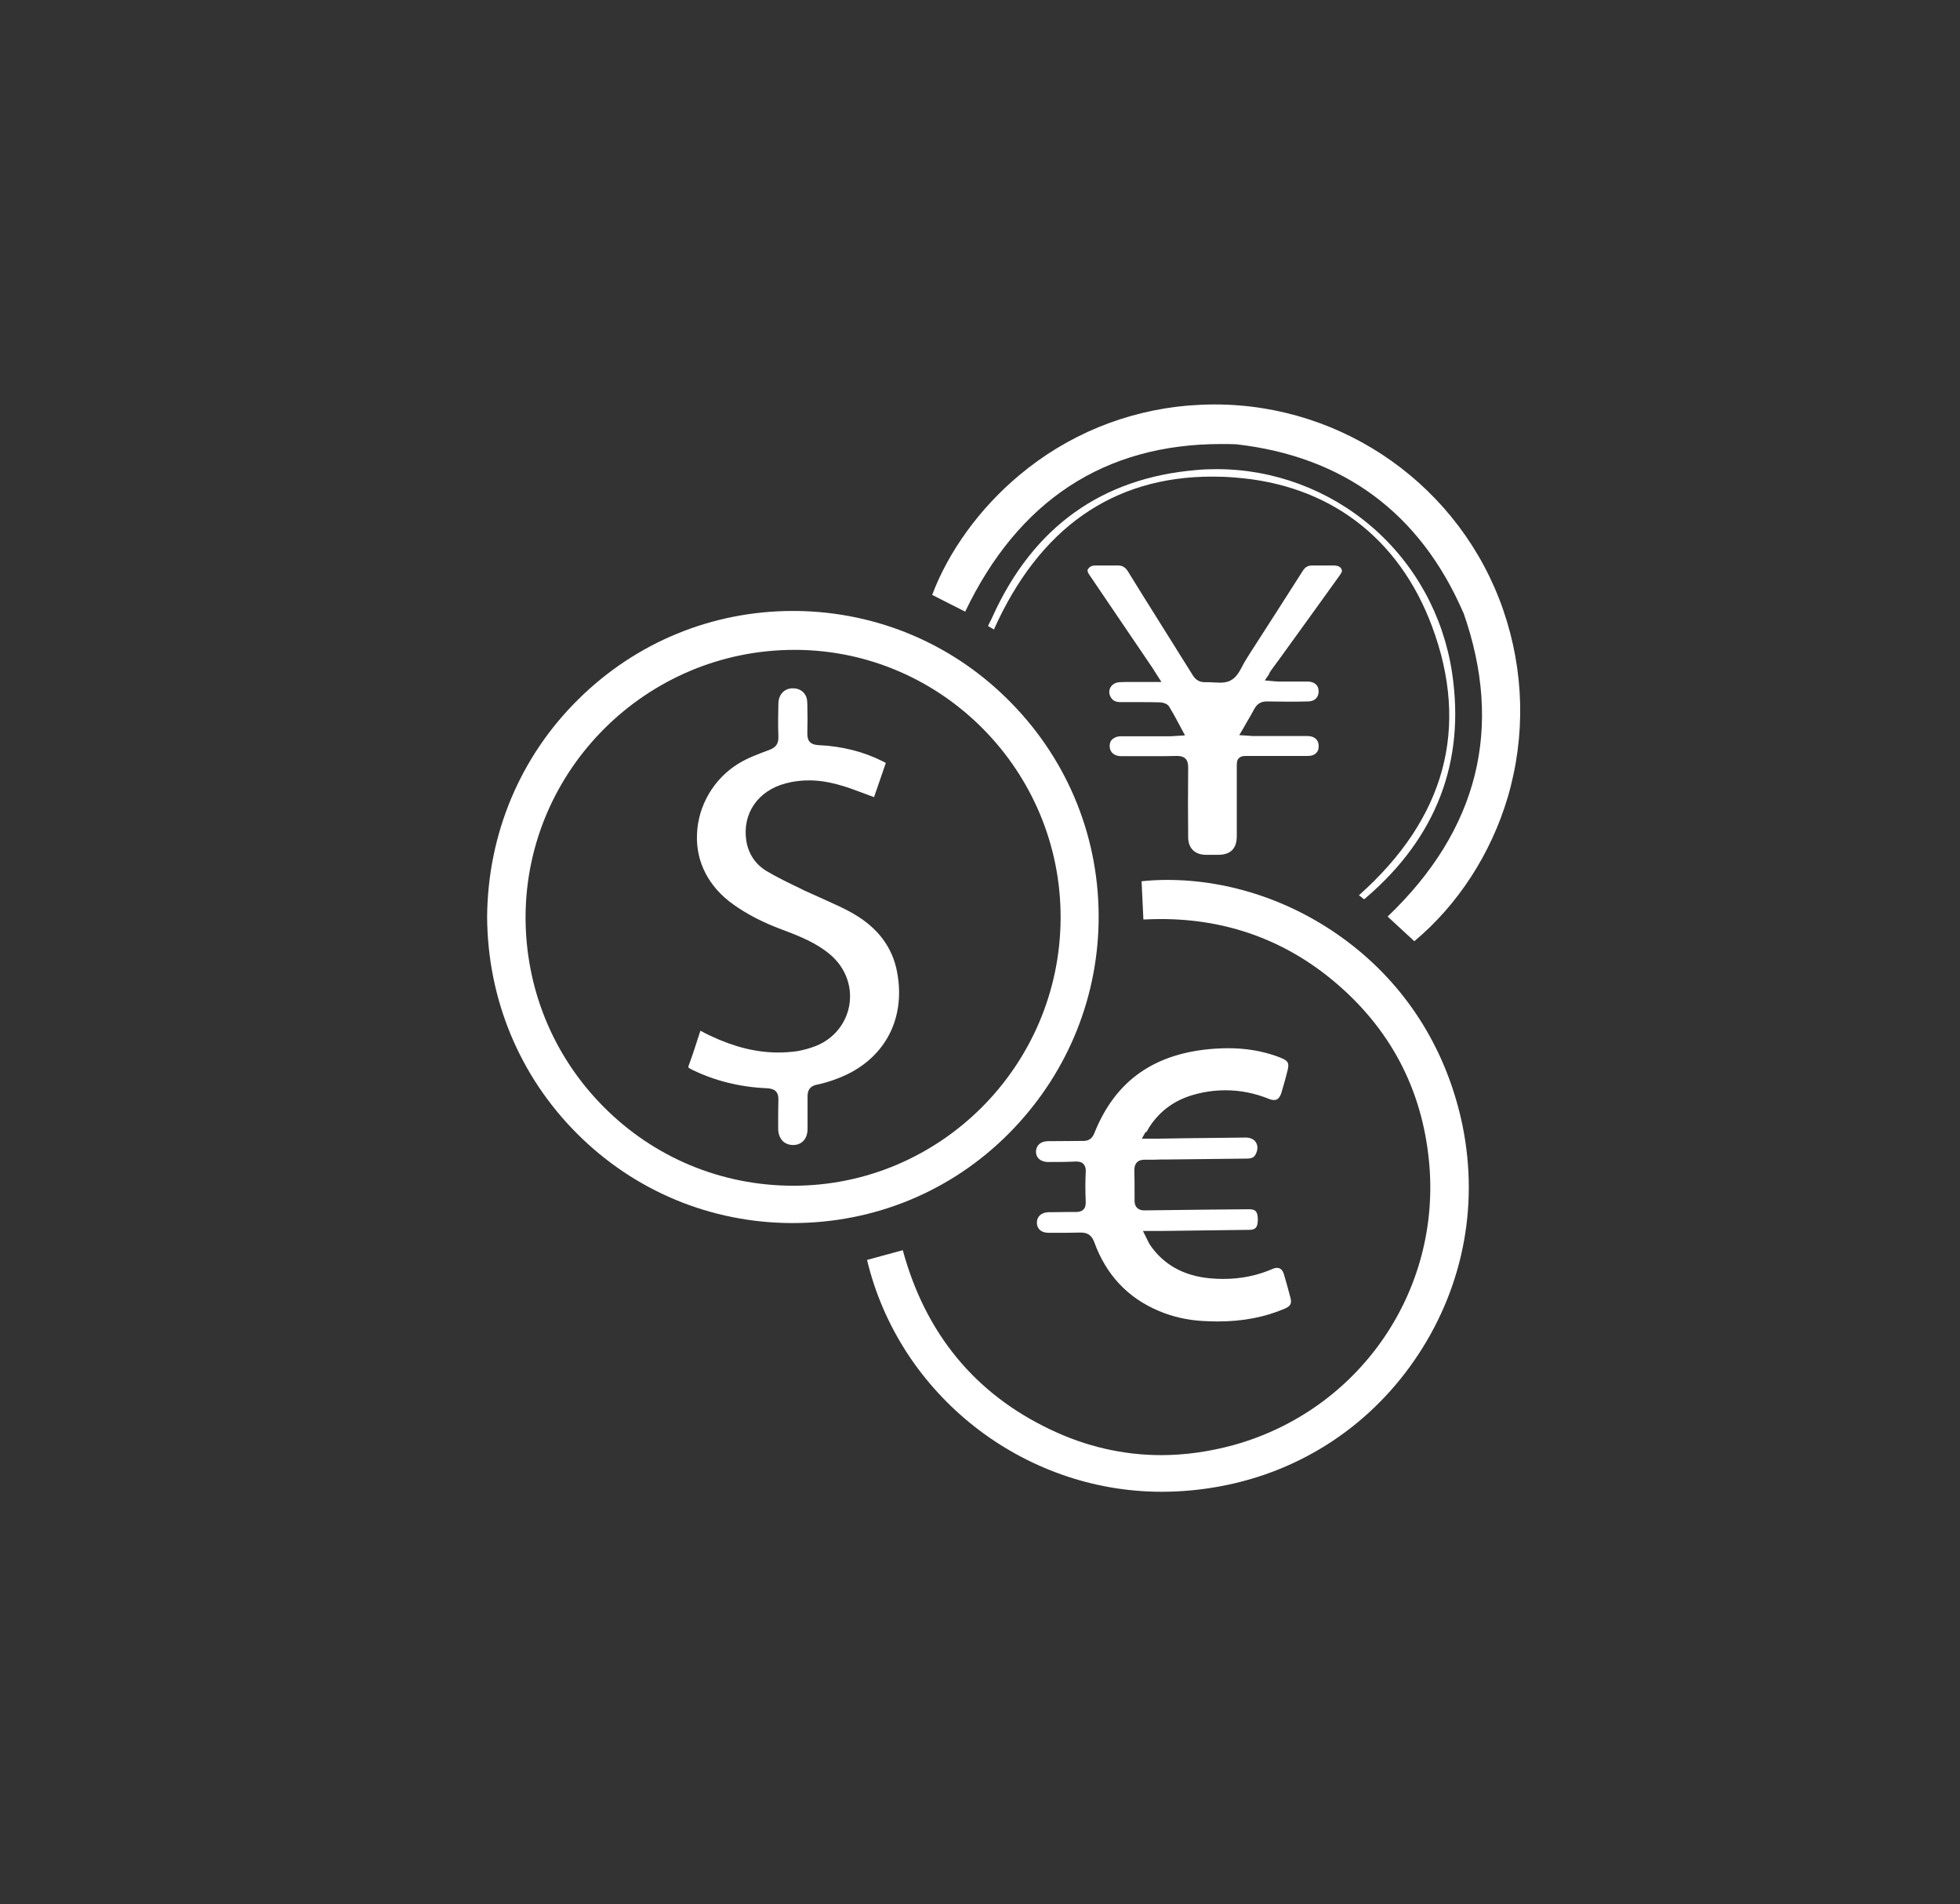 <?xml version="1.0" encoding="utf-8"?>
<!-- Generator: Adobe Illustrator 18.0.0, SVG Export Plug-In . SVG Version: 6.00 Build 0)  -->
<!DOCTYPE svg PUBLIC "-//W3C//DTD SVG 1.1//EN" "http://www.w3.org/Graphics/SVG/1.1/DTD/svg11.dtd">
<svg version="1.1" id="Layer_1" xmlns="http://www.w3.org/2000/svg" xmlns:xlink="http://www.w3.org/1999/xlink" x="0px" y="0px"
	 viewBox="0 0 866.7 841.9" enable-background="new 0 0 866.7 841.9" xml:space="preserve">
<rect x="0" y="0" width="866.7" height="841.9" fill="#333333" stroke="none"/>
<g>
	<path fill="#FFFFFF" d="M485.8,407.6c0.6-36.2-13-70.5-38.3-96.5c-25.2-26-59-40.5-95.1-41c-0.6,0-1.2,0-1.8,0
		c-35.6,0-69.3,13.8-94.8,39c-25.8,25.4-40.1,59.6-40.4,96.2c0.2,36.4,14.3,70.4,39.8,95.9c25.3,25.3,59,39.4,94.9,39.5l0.4,0
		c36.2,0,70.1-14,95.5-39.5C471.1,476,485.2,442.8,485.8,407.6z M350.8,524.2l-0.3,0c-31.7-0.1-61.4-12.5-83.7-35
		c-22.3-22.5-34.5-52.4-34.4-84.2c0.4-64.9,53.7-117.7,118.9-117.7l1,0c64.5,0.5,116.9,53.7,116.7,118.5
		C468.8,471.1,415.8,524.2,350.8,524.2z"/>
	<path fill="#FFFFFF" d="M595.6,416.1c-23.3-17.5-51.5-27.1-79.5-27.1c-3.8,0-7.6,0.2-11.3,0.6l0.8,16.9c2.6-0.1,5.2-0.2,7.7-0.2
		c28.9,0,54.6,9.2,76.4,27.4c24.9,20.8,39.1,47.6,42.2,79.7c5.6,57.4-30.8,110.1-86.6,125.5c-10.7,2.9-21.4,4.4-31.8,4.4
		c-16.8,0-33.4-3.8-49.2-11.4c-33.2-15.8-55.1-42.4-65.1-79.2l-15.8,4.3c14.2,59.5,68.7,102.5,130.3,102.5c8.5,0,17.2-0.8,25.8-2.4
		c36.3-6.7,67.5-27.5,87.8-58.5c20.4-31.1,27-68.1,18.7-104.3C638.6,462.3,621.2,435.3,595.6,416.1z"/>
	<path fill="#FFFFFF" d="M664.7,269.6c-18.8-54.3-70.1-90.8-127.6-90.8c-4,0-8,0.2-11.9,0.5c-27.5,2.4-53.3,13-74.5,30.8
		c-17.4,14.5-31.3,33.7-38.5,52.9l14.6,7.4c23.5-49.1,61.6-74.1,113.2-74.1c2.1,0,4.2,0,6.4,0.1l0.2,0
		c47.5,5.4,81.3,30.4,100.4,74.3l0.1,0.1c17.9,50.9,6.6,96.1-33.5,134.4l11.8,10.9c19.3-16.1,33.9-38.7,41.3-63.6
		C674.7,325.3,674,296.6,664.7,269.6z"/>
	<path fill="#FFFFFF" d="M507.3,499.9c0.4-0.7,0.7-1.3,1.1-1.9c4.7-7.1,11.3-11.8,19.7-14.1c4.6-1.3,9.3-1.9,13.9-1.9
		c6.5,0,12.9,1.3,19.1,3.8c0.9,0.4,1.7,0.5,2.3,0.5c0.6,0,2.2,0,3.2-3.1c0.5-1.7,1-3.5,1.5-5.2c0.3-1,0.5-2,0.8-3
		c1.5-5.4,1.2-6-4.2-8c-6.7-2.4-13.8-3.6-21.8-3.6c-1.8,0-3.7,0.1-5.6,0.2c-26.6,1.8-44.1,14-53.4,37.4c-0.9,2.3-2.5,3.4-4.9,3.4
		l-1.2,0c-5.1,0-10.1,0.1-14.3,0.1c-3.3,0-5.3,1.8-5.4,4.6c0,1.3,0.4,2.3,1.2,3.1c0.9,0.9,2.4,1.5,4.1,1.5l1.2,0
		c3.5,0,7.2,0,10.9-0.2c0.1,0,0.3,0,0.4,0c0.9,0,2.3,0.1,3.2,1.1c1,1.1,1.1,2.5,1,3.6c-0.2,4-0.2,8.3,0,13c0,1.1,0,2.5-1,3.5
		c-1,1-2.4,1.1-3.3,1.1l-0.1,0c-0.8,0-1.6,0-2.4,0c-2.9,0-5.9,0.1-8.8,0.1l-0.9,0c-3.1,0.1-5.1,1.9-5.1,4.6c0,2.8,2,4.5,5.1,4.5
		l1.4,0c1.3,0,2.6,0,3.9,0c2.4,0,5.5,0,8.6-0.1c0.2,0,0.4,0,0.5,0c3,0,4.8,1.3,5.9,4.3c5.2,14.3,14.7,24.5,28.4,30.3
		c6.1,2.6,12.7,4.1,19.6,4.5c2.2,0.1,4.4,0.2,6.5,0.2c11.2,0,20.9-1.9,29.8-5.7c2.5-1.1,3.1-2.3,2.4-4.9c-0.9-3.5-1.9-7-2.9-10.4
		c-0.3-1-1.1-2.7-3-2.7c-0.6,0-1.1,0.1-1.8,0.4c-6.8,3-14.2,4.5-21.9,4.5c-2,0-4.1-0.1-6.2-0.3c-11.5-1.1-20.4-6.1-26.3-14.8
		c-0.4-0.6-0.7-1.2-1-1.9c-0.2-0.3-0.4-0.7-0.6-1.2l-1.5-3l6.2,0c0.5,0,0.9,0,1.3,0l8-0.1c10.5-0.1,21-0.3,31.5-0.4
		c2.5,0,3.8-0.8,3.8-4.5c0-3.9-1.3-4.6-3.9-4.6H552c-3.7,0-7.4,0.1-11.1,0.1l-10,0.1c-8.1,0.1-16.5,0.2-24.8,0.3l-0.1,0
		c-2.7,0-4.3-1.5-4.3-4.2l0-2.6c0-3.7,0-7.4-0.1-11.1c0-1.4,0.4-2.5,1.1-3.3c1.1-1.1,2.5-1.2,3.5-1.2l0.2,0c0.7,0,1.3,0,2,0
		c1.5,0,3.1,0,4.6-0.1c1,0,1.9,0,2.9,0l9-0.1c8.9-0.1,17.8-0.2,26.6-0.3c2.4,0,3.2-0.9,3.7-1.8c1-1.9,1.1-3.8,0.2-5.3
		c-0.8-1.4-2.5-2.2-4.5-2.2h0c-8.9,0.1-17.8,0.2-26.6,0.3l-12.4,0.2c-0.4,0-0.7,0-1.2,0l-5.8,0l1.7-3
		C506.9,500.7,507.1,500.3,507.3,499.9z"/>
	<path fill="#FFFFFF" d="M561.6,297.1c0.4-0.6,0.7-1.1,1.1-1.6l2.5-3.4c9-12.4,17.9-24.8,26.9-37.3c1.3-1.8,1.5-2.3,1.1-3.2
		c-0.4-0.8-1.2-1.6-3.5-1.6c-0.8,0-1.6,0-2.4,0l-3.8,0c-1,0-2.1,0-3.1,0l-0.1,0c-2,0-3.2,0.7-4.3,2.5c-7.7,12.1-15.6,24.4-23.2,36.2
		l-2,3.2c-0.5,0.8-0.9,1.6-1.4,2.5c-1.3,2.5-2.7,5.1-5.2,6.4c-1.6,0.9-3.5,1-4.7,1c-1,0-1.9-0.1-2.9-0.1c-0.9-0.1-1.8-0.1-2.6-0.1
		c-0.3,0-0.5,0-0.8,0c-0.2,0-0.3,0-0.5,0c-3,0-4.5-1.8-5.4-3.3c-5.3-8.5-10.7-17.1-15.9-25.4c-4.3-6.8-8.5-13.6-12.7-20.4
		c-1.1-1.7-2.4-2.5-4.3-2.5l-0.1,0c-1.1,0-2.1,0-3.2,0l-3.6,0c-1,0-2.1,0-3.1,0c-2.1,0-2.8,0.9-3.3,1.6c-0.4,0.8-0.2,1.3,0.9,3
		l0.1,0.1c9.1,13.5,18.3,26.9,27.4,40.4c0.4,0.5,0.7,1.1,1.2,1.9l2.9,4.5h-7.4c-1.1,0-2.2,0-3.4,0c-1.1,0-2.2,0-3.3,0
		c-1.7,0-3.1,0-4.5,0.1c-1.7,0.1-3.1,0.9-3.9,2.2c-0.7,1.2-0.8,2.7-0.1,4.1c0.8,1.7,2.2,2.5,4.5,2.5l7.5,0c3.9,0,6.8,0,9.6,0.1
		c0.5,0,3.3,0.1,4.4,1.9c1.4,2.3,2.7,4.6,4,7.1c0.5,0.9,1,1.8,1.5,2.8l1.5,2.8l-3.2,0.2c-0.6,0-1.1,0.1-1.5,0.1
		c-0.9,0.1-1.8,0.1-2.6,0.1l-3,0l-9.8,0c-2.8,0-5.5,0-8.3,0c-1.6,0-3,0.6-3.9,1.5c-0.8,0.8-1.1,2-1,3.2c0.2,2.5,2.1,4.1,5.2,4.1
		l3.2,0c3.2,0,6.4,0,9.6,0c4.4,0,8,0,11.5-0.1l0.2,0c1.2,0,2.7,0.1,3.8,1.2c1.1,1.1,1.2,2.7,1.2,4c-0.1,10.6-0.1,21.4,0,30.7
		c0,4.9,3,7.8,7.9,7.8c0.8,0,1.7,0,2.5,0c1,0,1.9,0,2.9,0c5.5,0,8.2-2.8,8.2-8.3c0-4.3,0-8.6,0-12.9c0-5.4,0-10.9,0-16.3
		c0-0.5,0-0.9,0-1.2c0-1.9,0-3.1,0.9-4c1-1,2.3-1,3.4-1l1.8,0c0,0,3.3,0,4.8,0l11,0c3.2,0,6.3,0,9.5,0c1.7,0,3-0.5,3.8-1.4
		c0.8-0.8,1.1-2,1-3.4c-0.2-2.5-2-4-4.9-4c-3.5,0-6.9,0-10.4,0l-12.9,0c-0.7,0-1.4,0-2.2-0.1c-0.4,0-0.9-0.1-1.4-0.1l-3.3-0.2
		l1.7-2.9c0.6-1,1.1-1.9,1.6-2.8c1.2-2,2.3-3.9,3.3-5.8c1.2-2.3,3-3.4,5.5-3.4l0.2,0c2.9,0,5.9,0.1,8.9,0.1c3,0,6.1,0,9.1-0.1
		c3,0,4.8-1.7,4.8-4.5c0-2.7-1.9-4.3-5-4.3c-1.5,0-3.1,0-4.6,0l-5.4,0c-0.9,0-1.7,0-2.6,0c-0.6,0-1.2-0.1-1.9-0.1
		c-0.3,0-0.7-0.1-1-0.1l-3.3-0.3l1.9-2.8C561.2,297.7,561.4,297.4,561.6,297.1z"/>
	<path fill="#FFFFFF" d="M600.9,395.8c0.6,0.4,1.2,0.8,1.8,1.4c0.3,0.2,0.4,0.3,0.5,0.3c0.1,0,0.3-0.1,0.8-0.6
		c31.2-26.7,44-60.2,38.1-99.5c-3.8-25.2-16.4-48.1-35.6-64.6c-19-16.3-43.3-25.4-68.5-25.4c-3,0-6,0.1-9,0.4
		c-41.8,3.5-72.1,25.2-90,64.6c-0.5,1.1-0.9,2-1.3,2.7c-0.3,0.6-0.6,1.2-0.8,1.6c0.3,0.3,1,0.6,1.6,1c0.3,0.2,0.6,0.4,1,0.6
		c20.1-44.8,52.6-67.6,96.5-67.6c3.2,0,6.6,0.1,10,0.4c41.5,3.1,72.5,26.4,87.2,65.7C650,321.8,639.1,361.8,600.9,395.8z"/>
	<path fill="#FFFFFF" d="M377.3,403.9c-4.3-2.5-9-4.5-13.6-6.6c-2.6-1.2-5.3-2.4-8-3.6l-2.2-1.1c-4.8-2.3-9.8-4.7-14.5-7.5
		c-5-3-8.1-7.7-9-13.5c-1.8-12,5.2-22.1,17.5-25.3c3.3-0.9,6.8-1.3,10.3-1.3c4,0,8.1,0.6,12.2,1.7c4.3,1.1,8.4,2.7,12.7,4.3
		c1.2,0.5,2.5,0.9,3.8,1.4l5.2-15.1c-0.4-0.2-0.7-0.4-1.1-0.6c-8.7-4.4-18.1-6.8-28.8-7.3c-3.4-0.2-4.9-1.8-4.8-5.2
		c0.1-4.1,0.1-8.2,0-12.8c0-0.9-0.1-2.1-0.4-3.1c-0.9-2.5-3.1-4-5.9-4c-0.5,0-1,0-1.4,0.1c-3,0.5-5,3.1-5.1,6.4
		c-0.1,4.4-0.2,9.7,0,14.9c0.1,3.1-1.1,4.8-4.2,5.9c-4.3,1.6-9.3,3.4-13.5,6c-10.8,6.6-17.9,18.6-18.3,31.3
		c-0.5,12.2,5.2,23.2,16,30.9c6,4.3,13.1,8,21.7,11.2c8,3,15,5.8,21.2,11c6.6,5.6,9.8,13.8,8.5,22.1c-1.3,8.2-6.8,15.1-14.8,18.3
		c-2.6,1-5.4,1.8-8.2,2.3c-2.8,0.4-5.7,0.6-8.5,0.6c-9.6,0-19.4-2.4-30-7.4c-1.5-0.7-2.9-1.4-4.3-2.2c0,0,0,0-0.1,0c0,0,0,0,0,0
		c-0.5,1.5-1,3.1-1.5,4.6c-1.1,3.5-2.3,7.1-3.6,10.6c-0.3,0.7-0.2,1-0.2,1c0,0,0.2,0.2,1,0.7c10.2,5.1,21.6,8,33.8,8.5
		c3.6,0.2,5.2,1.8,5,5.4c-0.1,3.2-0.1,6.4-0.1,9.6c0,0.9,0,1.8,0,2.7c0,4.5,2.5,7.3,6.5,7.4l0.1,0c3.9,0,6.4-2.8,6.4-7.2l0-2.5
		c0-3.8,0-7.8,0-11.7c0-1.9,0.3-4.5,4.2-5.3c3.1-0.6,6.2-1.6,9.3-2.8c20.1-7.7,30.1-25.7,26.1-46.9
		C394.7,418.8,388.1,410.1,377.3,403.9z"/>
</g>
</svg>
